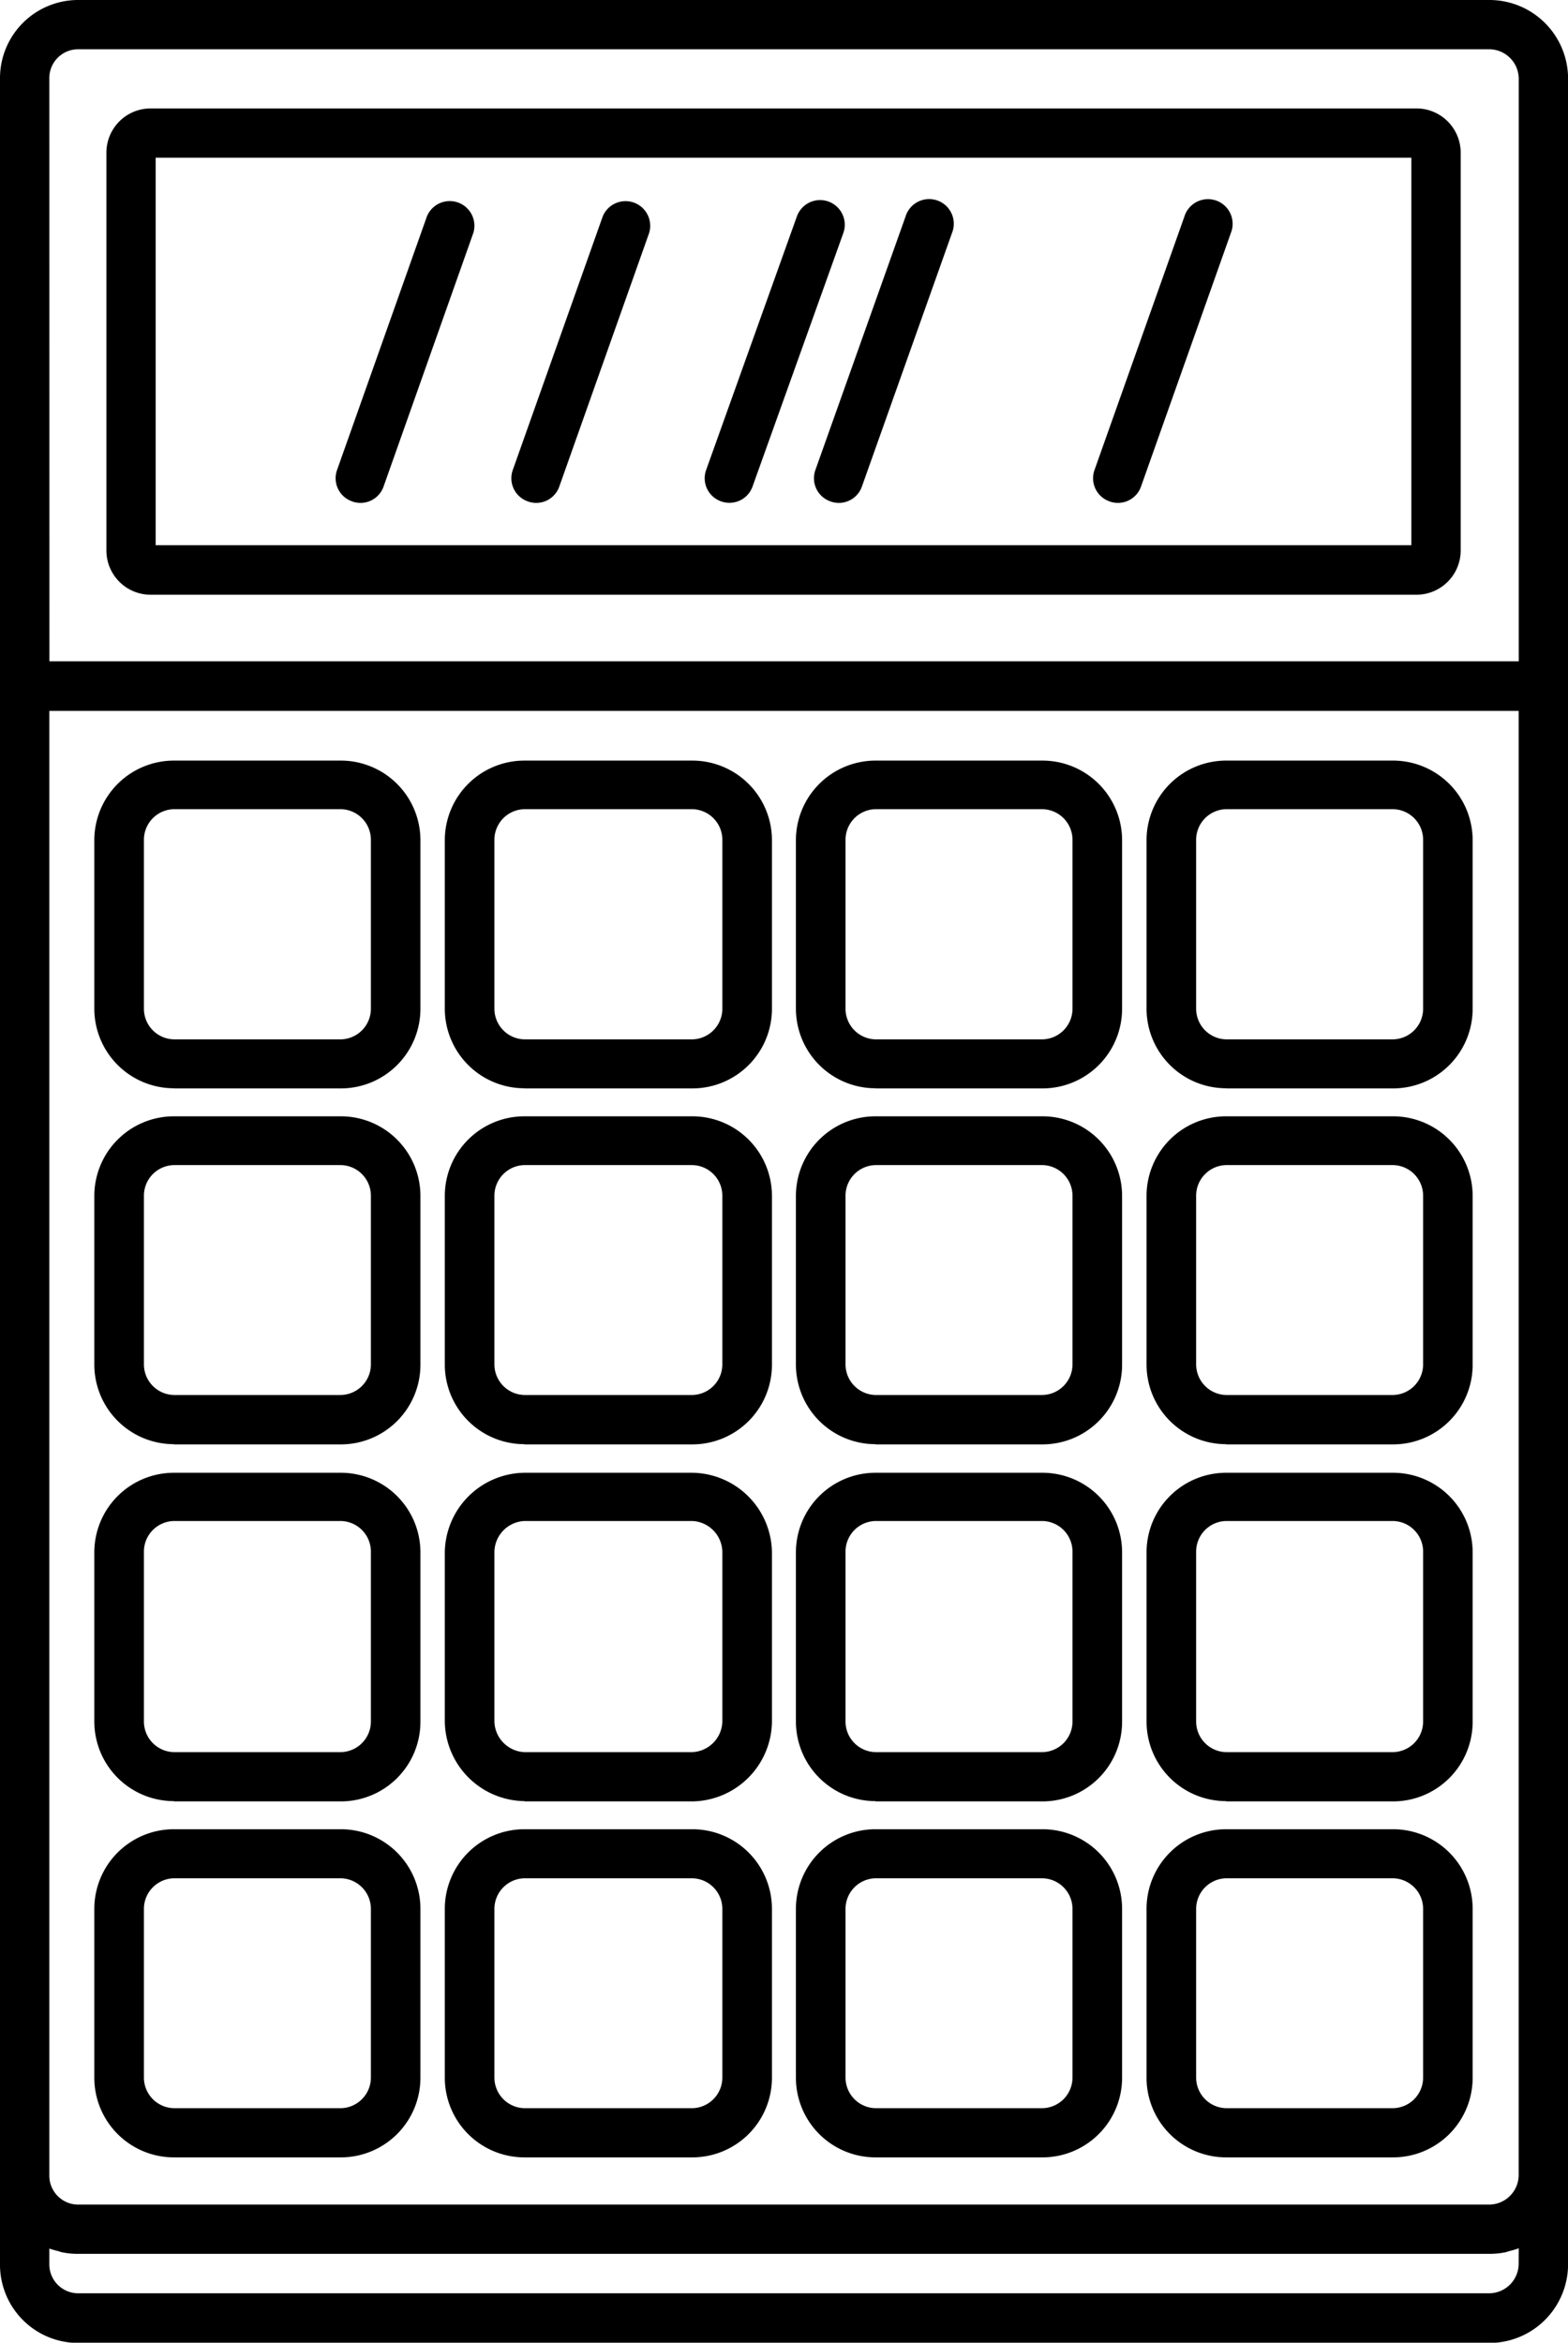 <svg xmlns="http://www.w3.org/2000/svg" width="22.825" height="34.096" viewBox="0 0 22.825 34.096"><path d="M35.208,0H14.648a1.138,1.138,0,0,0-1.126,1.148v31.8A1.139,1.139,0,0,0,14.648,34.1H35.208a1.146,1.146,0,0,0,1.14-1.148V1.148A1.145,1.145,0,0,0,35.208,0M14.24,10.347H35.629V31.656a.432.432,0,0,1-.422.43H14.648a.421.421,0,0,1-.408-.43Zm0-9.2a.42.42,0,0,1,.408-.43H35.208a.432.432,0,0,1,.422.43V9.625H14.241Zm21.389,31.8a.432.432,0,0,1-.422.43H14.648a.421.421,0,0,1-.408-.43v-.221a1.121,1.121,0,0,0,.117.034c.025.006.047.017.073.021a1.076,1.076,0,0,0,.218.022H35.208a1.13,1.13,0,0,0,.224-.022c.025-.005.047-.014.071-.021a1.037,1.037,0,0,0,.127-.038Z" transform="translate(-13.522 0)"/><path d="M34.916,2.367H16.488a.644.644,0,0,0-.643.645V8.8a.644.644,0,0,0,.643.645H34.916a.645.645,0,0,0,.643-.645V3.012a.645.645,0,0,0-.643-.645m-.075,6.357H16.562V3.084H34.841Z" transform="translate(-14.296 -0.789)"/><path d="M24.392,29.14h2.444a1.159,1.159,0,0,0,1.159-1.159V25.524a1.159,1.159,0,0,0-1.159-1.159H24.392a1.159,1.159,0,0,0-1.159,1.159v2.454a1.159,1.159,0,0,0,1.159,1.159m-.437-3.616a.446.446,0,0,1,.437-.446h2.444a.446.446,0,0,1,.437.446v2.454a.446.446,0,0,1-.437.446H24.392a.446.446,0,0,1-.437-.446Z" transform="translate(-16.758 -8.118)"/><path d="M32.059,29.14h2.43a1.159,1.159,0,0,0,1.159-1.159V25.524a1.159,1.159,0,0,0-1.159-1.159h-2.43A1.159,1.159,0,0,0,30.9,25.524v2.454a1.159,1.159,0,0,0,1.159,1.159m-.437-3.616a.446.446,0,0,1,.437-.446h2.43a.446.446,0,0,1,.437.446v2.454a.446.446,0,0,1-.437.446h-2.43a.446.446,0,0,1-.437-.446Z" transform="translate(-19.314 -8.118)"/><path d="M39.712,29.14h2.429A1.159,1.159,0,0,0,43.3,27.981V25.524a1.159,1.159,0,0,0-1.159-1.159H39.712a1.159,1.159,0,0,0-1.159,1.159v2.454a1.159,1.159,0,0,0,1.159,1.159m-.437-3.616a.446.446,0,0,1,.437-.446h2.429a.446.446,0,0,1,.438.446v2.454a.446.446,0,0,1-.438.446H39.712a.446.446,0,0,1-.437-.446Z" transform="translate(-21.863 -8.118)"/><path d="M16.743,29.14h2.429a1.159,1.159,0,0,0,1.159-1.159V25.524a1.159,1.159,0,0,0-1.159-1.159H16.743a1.159,1.159,0,0,0-1.159,1.159v2.454a1.159,1.159,0,0,0,1.159,1.159m-.437-3.616a.446.446,0,0,1,.437-.446h2.429a.446.446,0,0,1,.438.446v2.454a.446.446,0,0,1-.438.446H16.743a.446.446,0,0,1-.437-.446Z" transform="translate(-14.211 -8.118)"/><path d="M24.392,36.924h2.444a1.175,1.175,0,0,0,1.159-1.159V33.3a1.174,1.174,0,0,0-1.159-1.159H24.392A1.174,1.174,0,0,0,23.233,33.3v2.461a1.175,1.175,0,0,0,1.159,1.159m-.437-3.631a.458.458,0,0,1,.437-.446h2.444a.458.458,0,0,1,.437.446v2.472a.458.458,0,0,1-.437.446H24.392a.458.458,0,0,1-.437-.446Z" transform="translate(-16.758 -10.706)"/><path d="M32.059,36.924h2.43a1.159,1.159,0,0,0,1.159-1.159V33.3a1.159,1.159,0,0,0-1.159-1.159h-2.43A1.159,1.159,0,0,0,30.9,33.3v2.461a1.159,1.159,0,0,0,1.159,1.159m-.437-3.631a.446.446,0,0,1,.437-.446h2.43a.446.446,0,0,1,.437.446v2.472a.446.446,0,0,1-.437.446h-2.43a.446.446,0,0,1-.437-.446Z" transform="translate(-19.314 -10.706)"/><path d="M39.712,36.924h2.429A1.159,1.159,0,0,0,43.3,35.765V33.3a1.159,1.159,0,0,0-1.159-1.159H39.712A1.159,1.159,0,0,0,38.553,33.3v2.461a1.159,1.159,0,0,0,1.159,1.159m-.437-3.631a.446.446,0,0,1,.437-.446h2.429a.446.446,0,0,1,.438.446v2.472a.446.446,0,0,1-.438.446H39.712a.446.446,0,0,1-.437-.446Z" transform="translate(-21.863 -10.706)"/><path d="M16.743,36.924h2.429a1.159,1.159,0,0,0,1.159-1.159V33.3a1.159,1.159,0,0,0-1.159-1.159H16.743A1.159,1.159,0,0,0,15.584,33.3v2.461a1.159,1.159,0,0,0,1.159,1.159m-.437-3.631a.446.446,0,0,1,.437-.446h2.429a.446.446,0,0,1,.438.446v2.472a.446.446,0,0,1-.438.446H16.743a.446.446,0,0,1-.437-.446Z" transform="translate(-14.211 -10.706)"/><path d="M24.392,44.7h2.444a1.159,1.159,0,0,0,1.159-1.159V41.083a1.159,1.159,0,0,0-1.159-1.159H24.392a1.159,1.159,0,0,0-1.159,1.159v2.454A1.159,1.159,0,0,0,24.392,44.7m-.437-3.616a.446.446,0,0,1,.437-.446h2.444a.446.446,0,0,1,.437.446v2.454a.446.446,0,0,1-.437.446H24.392a.446.446,0,0,1-.437-.446Z" transform="translate(-16.758 -13.301)"/><path d="M32.059,44.7h2.43a1.159,1.159,0,0,0,1.159-1.159V41.083a1.159,1.159,0,0,0-1.159-1.159h-2.43A1.159,1.159,0,0,0,30.9,41.083v2.454A1.159,1.159,0,0,0,32.059,44.7m-.437-3.616a.446.446,0,0,1,.437-.446h2.43a.446.446,0,0,1,.437.446v2.454a.446.446,0,0,1-.437.446h-2.43a.446.446,0,0,1-.437-.446Z" transform="translate(-19.314 -13.301)"/><path d="M39.712,44.7h2.429A1.159,1.159,0,0,0,43.3,43.54V41.083a1.159,1.159,0,0,0-1.159-1.159H39.712a1.159,1.159,0,0,0-1.159,1.159v2.454A1.159,1.159,0,0,0,39.712,44.7m-.437-3.616a.446.446,0,0,1,.437-.446h2.429a.446.446,0,0,1,.438.446v2.454a.446.446,0,0,1-.438.446H39.712a.446.446,0,0,1-.437-.446Z" transform="translate(-21.863 -13.301)"/><path d="M16.743,44.7h2.429a1.159,1.159,0,0,0,1.159-1.159V41.083a1.159,1.159,0,0,0-1.159-1.159H16.743a1.159,1.159,0,0,0-1.159,1.159v2.454A1.159,1.159,0,0,0,16.743,44.7m-.437-3.616a.446.446,0,0,1,.437-.446h2.429a.446.446,0,0,1,.438.446v2.454a.446.446,0,0,1-.438.446H16.743a.446.446,0,0,1-.437-.446Z" transform="translate(-14.211 -13.301)"/><path d="M24.392,21.371h2.444a1.159,1.159,0,0,0,1.159-1.159V17.759A1.159,1.159,0,0,0,26.835,16.6H24.392a1.159,1.159,0,0,0-1.159,1.159v2.451a1.159,1.159,0,0,0,1.159,1.159m-.437-3.616a.446.446,0,0,1,.437-.446h2.444a.446.446,0,0,1,.437.446v2.458a.446.446,0,0,1-.437.446H24.392a.446.446,0,0,1-.437-.446Z" transform="translate(-16.758 -5.53)"/><path d="M32.059,21.371h2.43a1.159,1.159,0,0,0,1.159-1.159V17.759A1.159,1.159,0,0,0,34.489,16.6h-2.43A1.159,1.159,0,0,0,30.9,17.759v2.451a1.159,1.159,0,0,0,1.159,1.159m-.437-3.616a.446.446,0,0,1,.437-.446h2.43a.446.446,0,0,1,.437.446v2.458a.446.446,0,0,1-.437.446h-2.43a.446.446,0,0,1-.437-.446Z" transform="translate(-19.314 -5.53)"/><path d="M39.712,21.371h2.429A1.159,1.159,0,0,0,43.3,20.213V17.759A1.159,1.159,0,0,0,42.141,16.6H39.712a1.159,1.159,0,0,0-1.159,1.159v2.451a1.159,1.159,0,0,0,1.159,1.159m-.437-3.616a.446.446,0,0,1,.437-.446h2.429a.446.446,0,0,1,.438.446v2.458a.446.446,0,0,1-.438.446H39.712a.446.446,0,0,1-.437-.446Z" transform="translate(-21.863 -5.53)"/><path d="M16.743,21.371h2.429a1.159,1.159,0,0,0,1.159-1.159V17.759A1.159,1.159,0,0,0,19.172,16.6H16.743a1.159,1.159,0,0,0-1.159,1.159v2.451a1.159,1.159,0,0,0,1.159,1.159m-.437-3.616a.446.446,0,0,1,.437-.446h2.429a.446.446,0,0,1,.438.446v2.458a.446.446,0,0,1-.438.446H16.743a.446.446,0,0,1-.437-.446Z" transform="translate(-14.211 -5.53)"/><path d="M37.625,8.754a.356.356,0,0,0,.458-.218L39.39,4.848a.359.359,0,1,0-.676-.24L37.406,8.295a.356.356,0,0,0,.218.458" transform="translate(-21.473 -1.456)"/><path d="M29.144,8.753a.347.347,0,0,0,.12.021.356.356,0,0,0,.338-.238l1.321-3.688a.359.359,0,0,0-.676-.242l-1.32,3.688a.356.356,0,0,0,.217.459" transform="translate(-18.647 -1.456)"/><path d="M31.531,8.754a.356.356,0,0,0,.458-.218L33.3,4.847a.359.359,0,1,0-.676-.24L31.312,8.295a.356.356,0,0,0,.218.458" transform="translate(-19.442 -1.456)"/><path d="M21.091,8.754a.356.356,0,0,0,.458-.218l1.306-3.689a.359.359,0,0,0-.676-.24L20.872,8.295a.356.356,0,0,0,.218.458" transform="translate(-15.965 -1.456)"/><path d="M24.926,8.754a.356.356,0,0,0,.458-.218l1.307-3.688a.359.359,0,0,0-.676-.24L24.707,8.295a.356.356,0,0,0,.218.458" transform="translate(-17.242 -1.456)"/></svg>